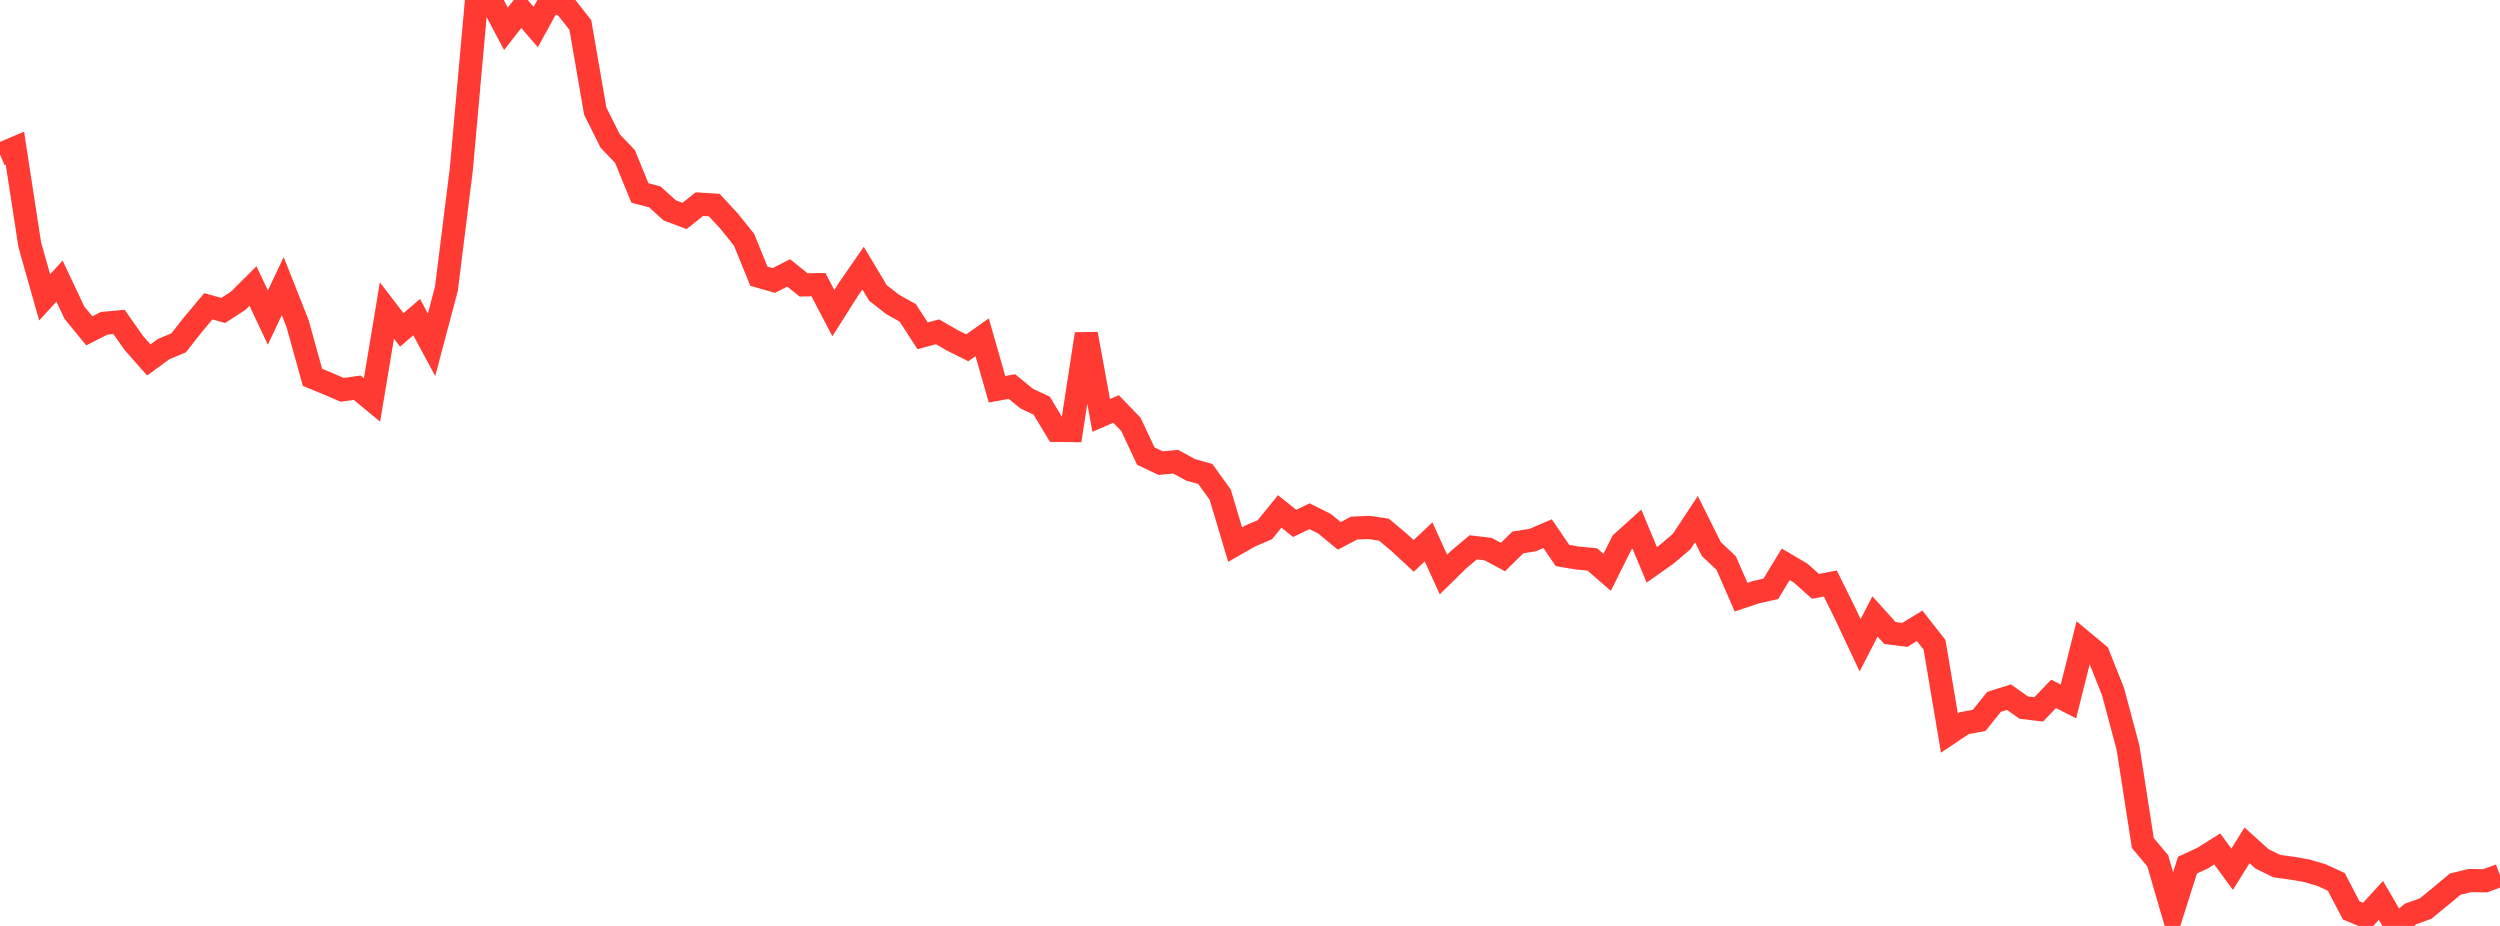 <?xml version="1.0" standalone="no"?>
<!DOCTYPE svg PUBLIC "-//W3C//DTD SVG 1.1//EN" "http://www.w3.org/Graphics/SVG/1.1/DTD/svg11.dtd">

<svg width="135" height="50" viewBox="0 0 135 50" preserveAspectRatio="none" 
  xmlns="http://www.w3.org/2000/svg"
  xmlns:xlink="http://www.w3.org/1999/xlink">


<polyline points="0.0, 8.34 0.804, 7.999 1.607, 13.214 2.411, 16.058 3.214, 15.181 4.018, 16.881 4.821, 17.865 5.625, 17.457 6.429, 17.384 7.232, 18.529 8.036, 19.437 8.839, 18.85 9.643, 18.515 10.446, 17.497 11.25, 16.539 12.054, 16.764 12.857, 16.245 13.661, 15.446 14.464, 17.15 15.268, 15.449 16.071, 17.478 16.875, 20.377 17.679, 20.709 18.482, 21.052 19.286, 20.937 20.089, 21.599 20.893, 16.768 21.696, 17.815 22.5, 17.123 23.304, 18.618 24.107, 15.588 24.911, 9.143 25.714, 0.203 26.518, 0.04 27.321, 1.558 28.125, 0.526 28.929, 1.46 29.732, 0.0 30.536, 0.329 31.339, 1.35 32.143, 5.998 32.946, 7.609 33.75, 8.451 34.554, 10.418 35.357, 10.63 36.161, 11.357 36.964, 11.661 37.768, 11.024 38.571, 11.073 39.375, 11.943 40.179, 12.946 40.982, 14.918 41.786, 15.146 42.589, 14.737 43.393, 15.384 44.196, 15.371 45.0, 16.909 45.804, 15.64 46.607, 14.479 47.411, 15.82 48.214, 16.447 49.018, 16.894 49.821, 18.134 50.625, 17.917 51.429, 18.38 52.232, 18.781 53.036, 18.212 53.839, 21.019 54.643, 20.874 55.446, 21.528 56.25, 21.904 57.054, 23.241 57.857, 23.249 58.661, 18.034 59.464, 22.432 60.268, 22.085 61.071, 22.919 61.875, 24.631 62.679, 25.009 63.482, 24.931 64.286, 25.369 65.089, 25.596 65.893, 26.714 66.696, 29.407 67.5, 28.947 68.304, 28.604 69.107, 27.616 69.911, 28.264 70.714, 27.877 71.518, 28.278 72.321, 28.937 73.125, 28.515 73.929, 28.483 74.732, 28.602 75.536, 29.274 76.339, 30.019 77.143, 29.261 77.946, 31.024 78.75, 30.234 79.554, 29.557 80.357, 29.651 81.161, 30.08 81.964, 29.291 82.768, 29.162 83.571, 28.819 84.375, 29.997 85.179, 30.132 85.982, 30.209 86.786, 30.904 87.589, 29.3 88.393, 28.573 89.196, 30.5 90.0, 29.932 90.804, 29.249 91.607, 28.033 92.411, 29.646 93.214, 30.405 94.018, 32.247 94.821, 31.978 95.625, 31.795 96.429, 30.472 97.232, 30.946 98.036, 31.663 98.839, 31.511 99.643, 33.139 100.446, 34.845 101.25, 33.289 102.054, 34.18 102.857, 34.284 103.661, 33.794 104.464, 34.818 105.268, 39.587 106.071, 39.05 106.875, 38.901 107.679, 37.899 108.482, 37.647 109.286, 38.213 110.089, 38.307 110.893, 37.469 111.696, 37.877 112.5, 34.667 113.304, 35.336 114.107, 37.358 114.911, 40.371 115.714, 45.524 116.518, 46.482 117.321, 49.241 118.125, 46.717 118.929, 46.345 119.732, 45.843 120.536, 46.94 121.339, 45.648 122.143, 46.375 122.946, 46.77 123.75, 46.879 124.554, 47.018 125.357, 47.253 126.161, 47.621 126.964, 49.161 127.768, 49.497 128.571, 48.62 129.375, 50.0 130.179, 49.35 130.982, 49.065 131.786, 48.406 132.589, 47.738 133.393, 47.548 134.196, 47.563 135.0, 47.268" fill="none" stroke="#ff3a33" stroke-width="1.25"/>

</svg>